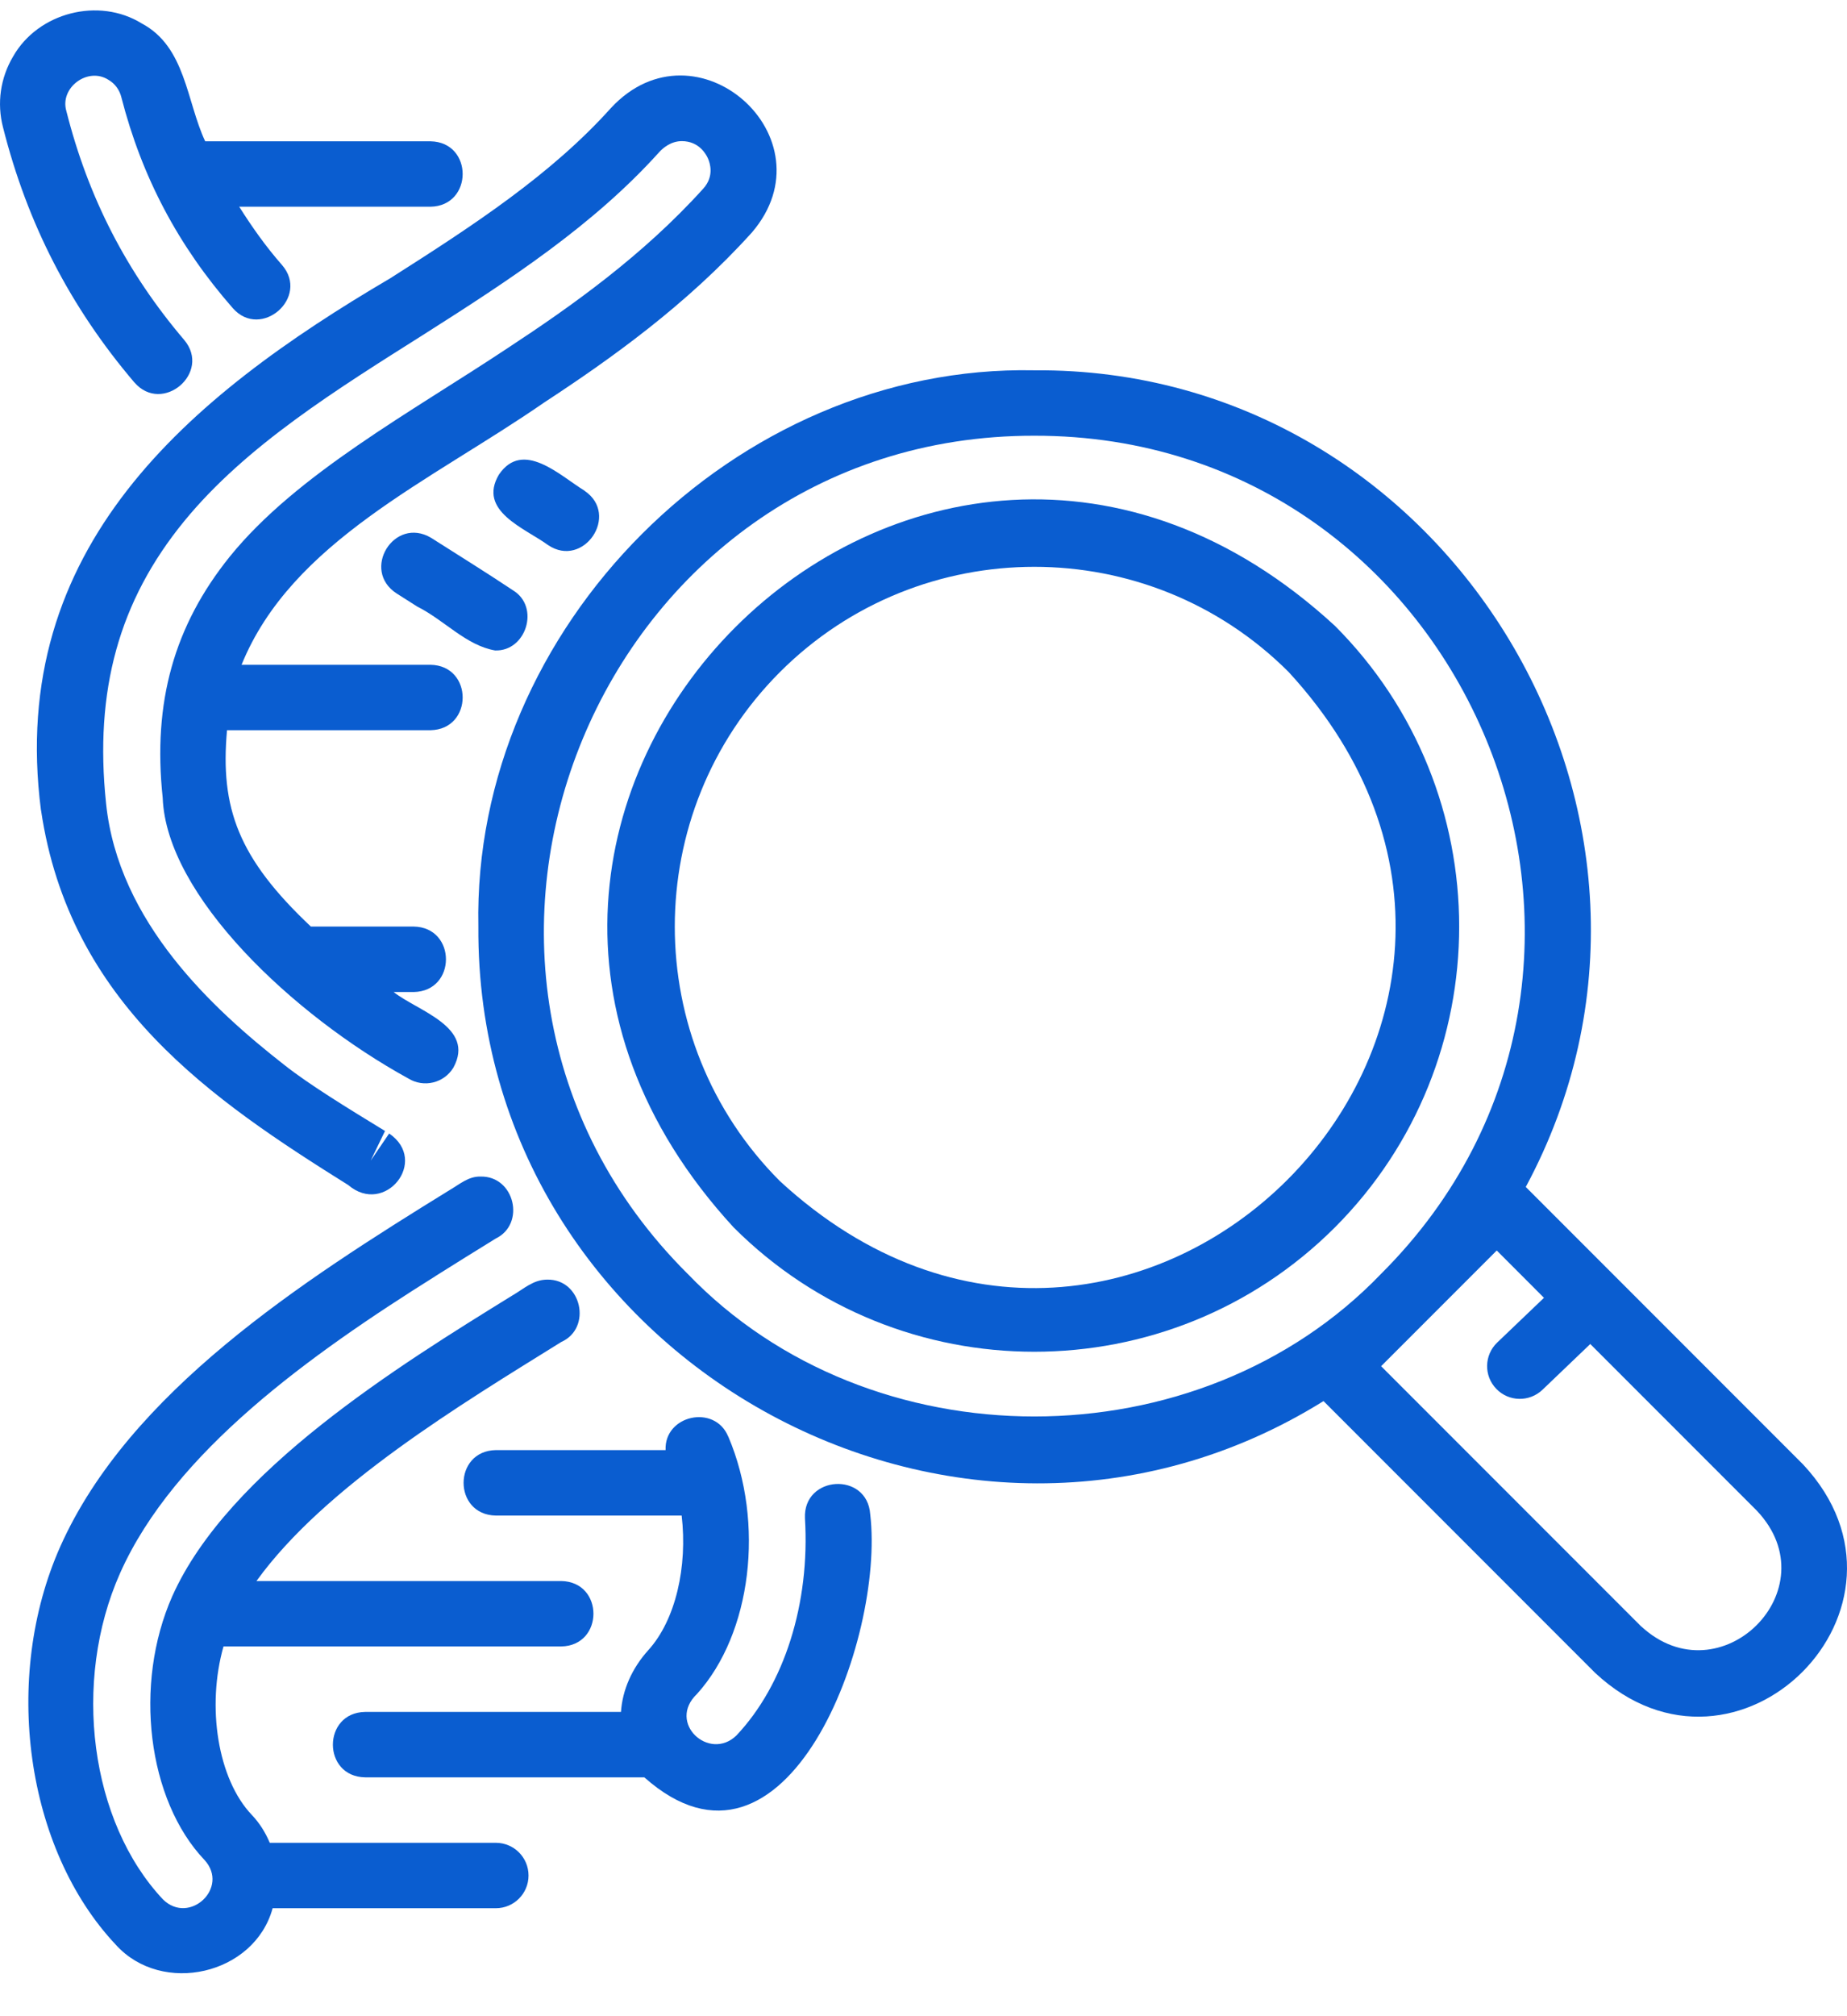 <?xml version="1.0" encoding="UTF-8"?> <svg xmlns="http://www.w3.org/2000/svg" width="33" height="36" viewBox="0 0 33 36" fill="none"><path d="M27.261 21.193C30.77 14.672 25.907 6.553 18.479 6.612C13.14 6.502 8.436 11.205 8.547 16.544C8.493 24.239 17.127 29.072 23.647 25.017L28.498 29.868C31.041 32.246 34.594 28.692 32.216 26.149L27.26 21.193L27.261 21.193ZM12.283 22.742C6.783 17.263 10.717 7.767 18.48 7.78C26.244 7.767 30.176 17.261 24.678 22.742C21.416 26.141 15.546 26.142 12.284 22.742H12.283ZM29.324 29.042L24.676 24.394L26.742 22.328L27.586 23.173L26.75 23.972C26.517 24.195 26.509 24.565 26.733 24.797C26.956 25.031 27.326 25.038 27.56 24.814L28.413 23.998L31.39 26.975C32.717 28.378 30.731 30.339 29.324 29.04L29.324 29.042Z" fill="#0A5DD0"></path><path d="M23.85 11.174C16.43 4.343 6.28 14.498 13.108 21.916C16.069 24.876 20.889 24.876 23.85 21.916C26.811 18.953 26.811 14.136 23.85 11.174ZM13.935 21.09C11.43 18.584 11.43 14.507 13.935 12C16.441 9.495 20.518 9.494 23.025 12C28.805 18.28 20.211 26.867 13.935 21.09Z" fill="#0A5DD0"></path><path d="M7.702 9.603C7.042 9.21 6.442 10.183 7.089 10.598L7.454 10.83C7.941 11.074 8.326 11.524 8.845 11.614C9.4 11.635 9.652 10.839 9.168 10.542C8.715 10.24 8.183 9.908 7.702 9.603Z" fill="#0A5DD0"></path><path d="M10.446 8.763C10.002 8.491 9.344 7.843 8.914 8.474C8.529 9.125 9.375 9.429 9.793 9.733C10.425 10.158 11.08 9.195 10.446 8.765V8.763Z" fill="#0A5DD0"></path><path d="M7.775 22.788C8.062 22.607 8.568 22.292 8.858 22.114C9.394 21.855 9.196 20.996 8.587 21.008C8.37 21.002 8.213 21.145 8.032 21.25C5.386 22.881 2.309 24.858 1.078 27.612C0.032 29.959 0.456 33.013 2.07 34.725C2.895 35.638 4.547 35.26 4.871 34.072H8.859C9.182 34.072 9.443 33.811 9.443 33.488C9.443 33.165 9.182 32.904 8.859 32.904H4.82C4.744 32.725 4.642 32.556 4.5 32.407C3.888 31.766 3.689 30.47 3.993 29.398H10.027C10.794 29.385 10.796 28.243 10.027 28.23H4.582C5.809 26.529 8.265 25.058 10.029 23.961C10.581 23.715 10.394 22.837 9.776 22.848C9.526 22.85 9.367 23.008 9.151 23.133C7.131 24.381 4.077 26.265 3.078 28.501C2.381 30.073 2.635 32.142 3.655 33.212C4.103 33.704 3.387 34.377 2.914 33.917C1.611 32.536 1.281 30.029 2.146 28.088C3.113 25.919 5.551 24.183 7.777 22.788L7.775 22.788Z" fill="#0A5DD0"></path><path d="M2.401 6.828C2.901 7.406 3.783 6.654 3.291 6.07C2.264 4.864 1.576 3.529 1.186 1.984C1.062 1.566 1.569 1.189 1.937 1.425C2.054 1.493 2.136 1.604 2.169 1.739C2.533 3.158 3.184 4.39 4.16 5.503C4.664 6.074 5.54 5.308 5.038 4.731C4.747 4.4 4.5 4.049 4.274 3.691H7.691C8.457 3.678 8.459 2.536 7.691 2.523H3.666C3.33 1.806 3.319 0.837 2.533 0.419C1.763 -0.057 0.681 0.224 0.235 1.007C0.006 1.392 -0.058 1.844 0.054 2.274C0.488 3.994 1.256 5.484 2.401 6.829L2.401 6.828Z" fill="#0A5DD0"></path><path d="M0.733 14.466C1.242 17.919 3.795 19.641 6.224 21.161C6.876 21.716 7.672 20.73 6.953 20.239L6.623 20.723L6.879 20.194C6.207 19.784 5.513 19.359 5.075 19.011C3.814 18.025 2.112 16.468 1.895 14.344C1.683 12.329 2.127 10.728 3.291 9.306C4.397 7.954 6.03 6.946 7.59 5.96C9.116 4.992 10.609 4.016 11.781 2.713C11.848 2.641 11.988 2.52 12.182 2.52C12.489 2.52 12.616 2.755 12.648 2.827C12.689 2.917 12.761 3.151 12.566 3.367C11.484 4.566 10.197 5.476 9.077 6.211C7.355 7.355 5.294 8.468 4.105 9.939C3.116 11.167 2.724 12.532 2.907 14.245C2.971 15.989 5.228 18.122 7.296 19.257C7.572 19.426 7.932 19.34 8.1 19.064C8.5 18.335 7.461 18.052 7.033 17.713H7.391C8.16 17.7 8.16 16.557 7.391 16.544H5.554C4.259 15.323 3.931 14.432 4.056 13.038H7.691C8.457 13.025 8.459 11.883 7.691 11.87H4.316C5.21 9.667 7.694 8.591 9.721 7.188C10.9 6.416 12.262 5.45 13.434 4.151C14.88 2.466 12.438 0.292 10.917 1.927C9.852 3.113 8.472 4.017 6.972 4.969C3.363 7.089 0.127 9.775 0.732 14.467L0.733 14.466Z" fill="#0A5DD0"></path><path d="M13.012 25.653C12.774 25.067 11.865 25.266 11.892 25.892H8.859C8.091 25.906 8.091 27.048 8.859 27.061H12.179C12.286 27.968 12.074 28.921 11.586 29.461C11.288 29.79 11.12 30.18 11.095 30.567H6.523C5.757 30.58 5.755 31.722 6.523 31.735H11.512C14.046 33.986 15.813 29.271 15.548 27.038C15.495 26.271 14.347 26.341 14.382 27.109C14.474 28.628 14.014 30.082 13.156 30.989C12.67 31.456 11.911 30.76 12.454 30.245C13.427 29.168 13.668 27.193 13.013 25.652L13.012 25.653Z" fill="#0A5DD0"></path></svg> 